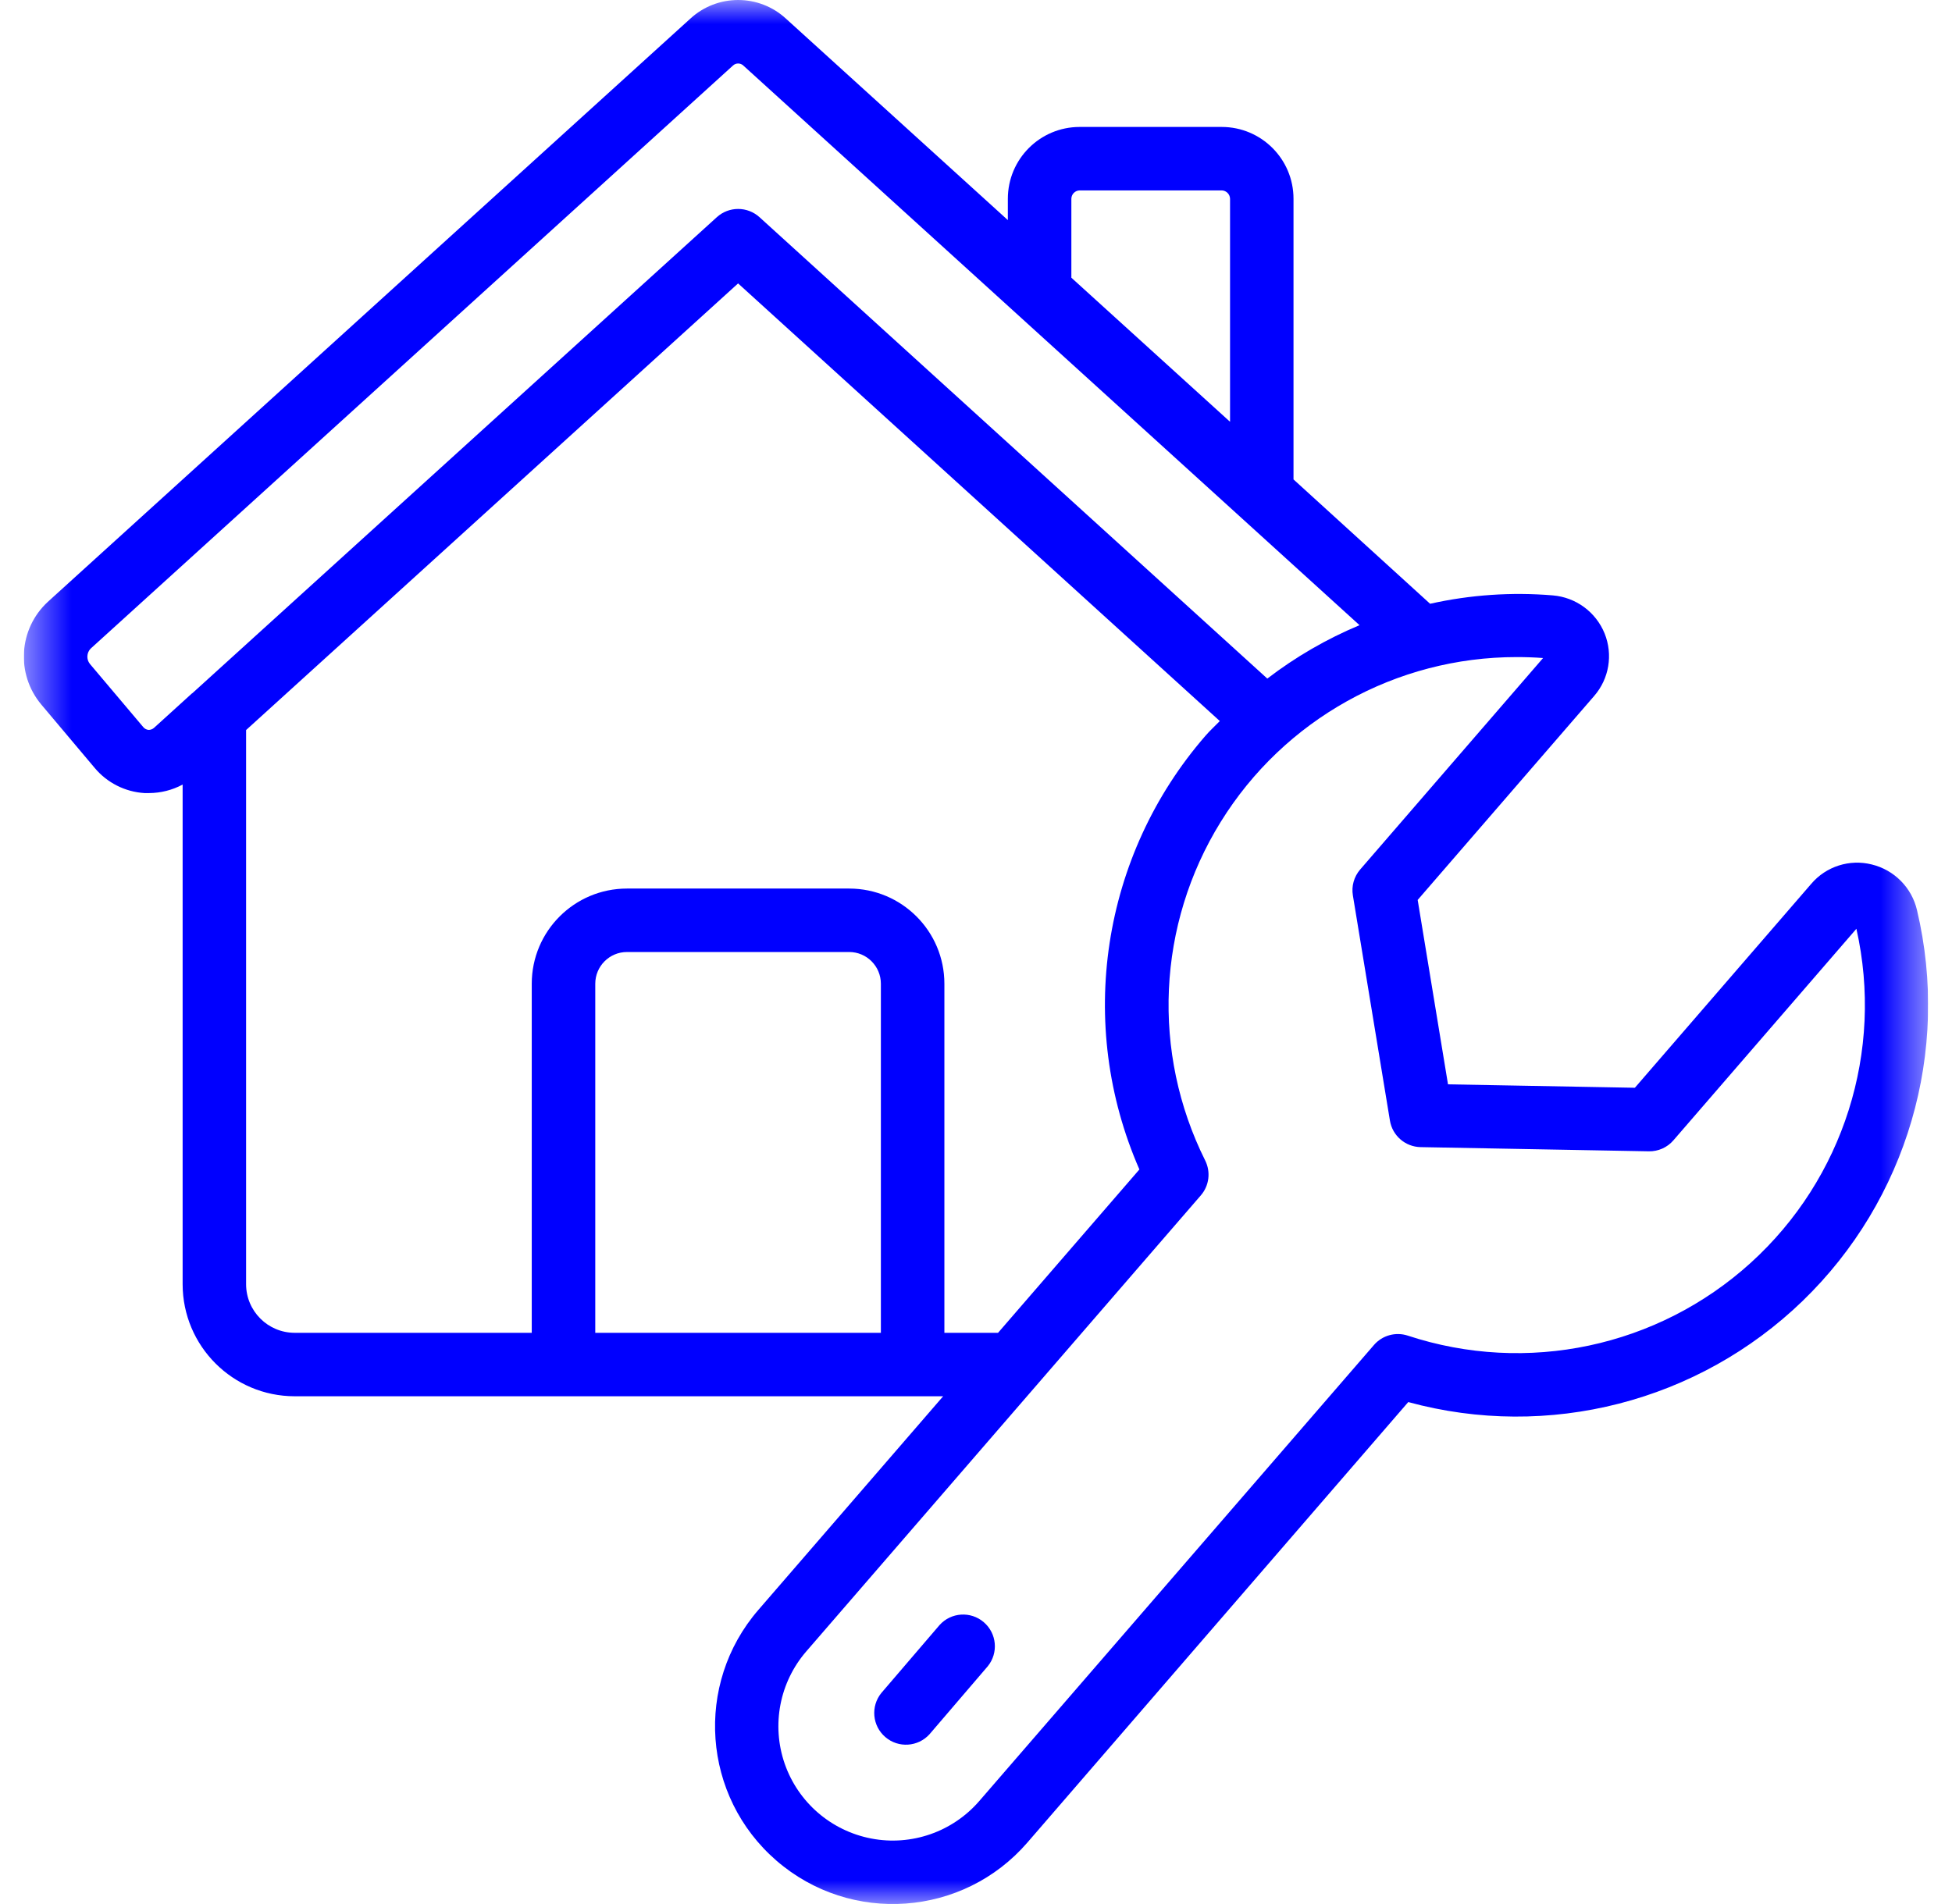<svg width="41" height="40" viewBox="0 0 41 40" fill="none" xmlns="http://www.w3.org/2000/svg">
<g clip-path="url(#clip0_24_323)">
<mask id="mask0_24_323" style="mask-type:luminance" maskUnits="userSpaceOnUse" x="0" y="0" width="41" height="40">
<path d="M40.5 0H0.5V40H40.5V0Z" fill="white"/>
</mask>
<g mask="url(#mask0_24_323)">
<path d="M1.985 16.128C2.246 16.443 2.626 16.636 3.035 16.661H3.13C3.376 16.66 3.619 16.599 3.836 16.482V26.98C3.838 28.279 4.89 29.332 6.189 29.333H19.81L15.929 33.821C14.58 35.381 14.75 37.74 16.31 39.09C17.87 40.439 20.23 40.269 21.579 38.709L29.579 29.455C32.522 30.258 35.67 29.45 37.863 27.33C40.056 25.209 40.969 22.09 40.265 19.121C40.155 18.648 39.788 18.276 39.315 18.161C38.849 18.044 38.357 18.201 38.045 18.566L34.339 22.852L30.414 22.78L29.777 18.906L33.484 14.621C33.798 14.26 33.883 13.752 33.703 13.307C33.52 12.857 33.099 12.548 32.615 12.508C31.752 12.436 30.884 12.495 30.038 12.684L27.169 10.072V4.174C27.168 3.342 26.494 2.668 25.663 2.667H22.676C21.844 2.668 21.17 3.342 21.169 4.174V4.624L16.513 0.396C15.944 -0.132 15.064 -0.132 14.495 0.396L1.004 12.644C0.389 13.213 0.33 14.164 0.87 14.804L1.985 16.128ZM12.503 28V20.667C12.503 20.299 12.801 20 13.169 20H17.836C18.204 20 18.502 20.299 18.502 20.667V28L12.503 28ZM19.836 28V20.667C19.836 19.562 18.94 18.667 17.836 18.667H13.169C12.065 18.667 11.169 19.562 11.169 20.667V28H6.189C5.626 27.999 5.17 27.543 5.169 26.98V15.337L15.503 5.954L25.621 15.148C25.52 15.253 25.413 15.348 25.318 15.459C23.136 17.973 22.597 21.519 23.932 24.568L20.963 28H19.836ZM31.858 13.804C32.042 13.804 32.227 13.81 32.411 13.824L28.569 18.267C28.44 18.417 28.383 18.616 28.416 18.811L29.194 23.541C29.246 23.858 29.517 24.093 29.839 24.099L34.631 24.187C34.829 24.191 35.019 24.107 35.148 23.957L38.992 19.512C39.57 22.081 38.722 24.762 36.771 26.531C34.821 28.3 32.07 28.884 29.569 28.059C29.313 27.975 29.031 28.054 28.856 28.259L20.569 37.836C20.008 38.485 19.143 38.786 18.3 38.624C17.457 38.462 16.764 37.864 16.482 37.053C16.201 36.242 16.373 35.343 16.935 34.693L25.222 25.113C25.398 24.91 25.434 24.621 25.314 24.38C24.183 22.113 24.305 19.423 25.639 17.268C26.971 15.114 29.325 13.802 31.858 13.804ZM22.503 4.174C22.505 4.079 22.581 4.003 22.676 4H25.662C25.757 4.003 25.833 4.079 25.836 4.174V8.861L22.503 5.834V4.174ZM1.903 13.627L15.393 1.379C15.455 1.319 15.553 1.319 15.615 1.379L28.556 13.134C27.864 13.423 27.213 13.8 26.619 14.256L15.953 4.563C15.698 4.332 15.31 4.332 15.056 4.563L4.036 14.567H4.032L3.236 15.29C3.205 15.318 3.164 15.334 3.121 15.334C3.076 15.33 3.033 15.307 3.005 15.27L1.887 13.946C1.812 13.851 1.819 13.715 1.903 13.627Z" fill="#0000FF"/>
<path fill-rule="evenodd" clip-rule="evenodd" d="M19.735 34.139L18.512 35.566C18.284 35.847 18.321 36.258 18.596 36.493C18.87 36.728 19.282 36.701 19.524 36.433L20.747 35.005C20.975 34.725 20.938 34.314 20.663 34.079C20.389 33.844 19.977 33.87 19.735 34.139Z" fill="#0000FF"/>
</g>
</g>
<defs>
<clipPath id="clip0_24_323">
<rect width="40" height="40" fill="white" transform="translate(0.5)"/>
</clipPath>
</defs>
</svg>
